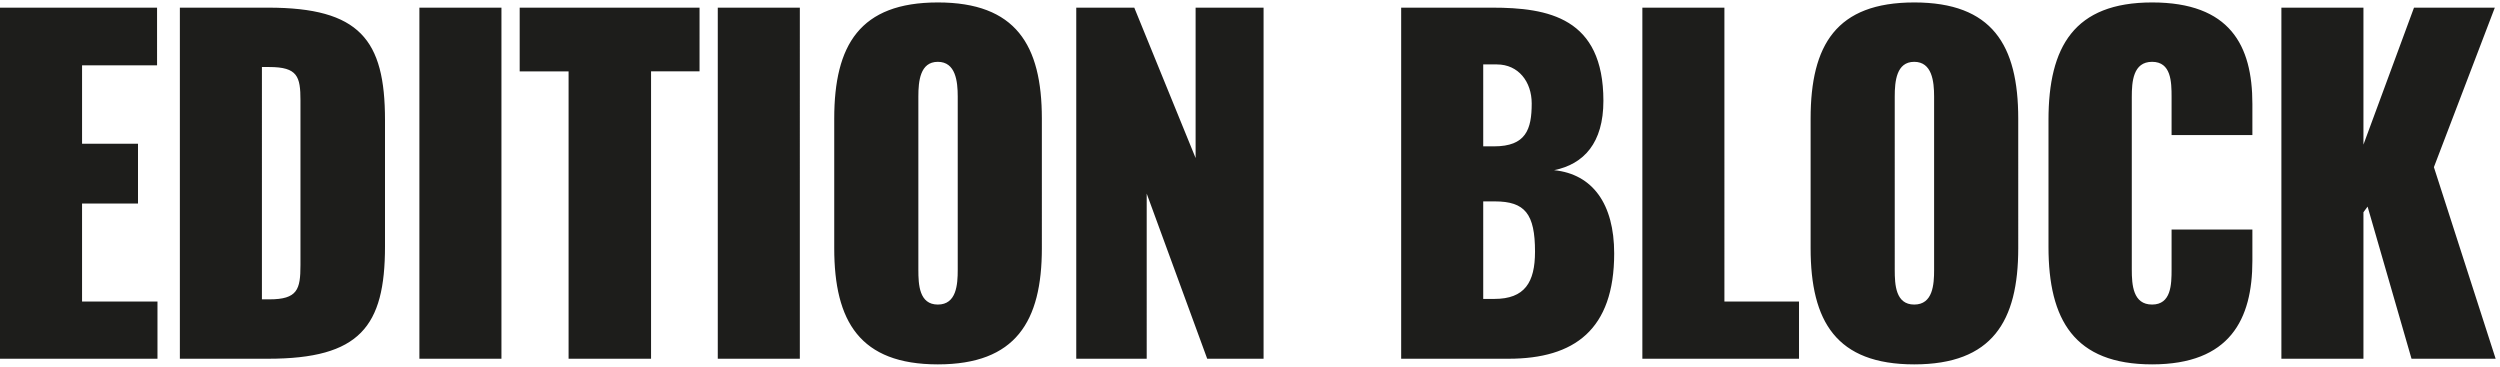 <svg xmlns="http://www.w3.org/2000/svg" width="341" height="50" fill="none"><path fill="#1D1D1B" d="M11.192 27.766h7.631v-8.159h-7.63v-10.7h10.23V1.042H0V48.93h21.48v-7.804H11.192v-13.36ZM36.574 1.043h-12.04v47.888h12.04c12.492 0 15.94-4.375 15.94-15.312V16.355c0-10.937-3.448-15.312-15.94-15.312Zm4.409 35.118c0 3.31-.396 4.67-4.24 4.67h-1.017V9.143h1.017c3.844 0 4.24 1.3 4.24 4.552V36.16ZM68.397 1.043H57.205v47.888h11.192V1.043Zm2.488 8.691h6.67V48.93h11.249V9.734h6.614V1.043H70.885v8.69Zm38.213-8.691H97.905v47.888h11.193V1.043Zm18.823-.709c-10.627 0-14.132 5.794-14.132 15.844v17.678c0 9.991 3.505 15.844 14.132 15.844 10.627 0 14.188-5.853 14.188-15.844V16.178c0-10.05-3.561-15.844-14.188-15.844Zm2.713 36.478c0 2.01-.169 4.73-2.713 4.73s-2.657-2.72-2.657-4.73V13.163c0-2.069.226-4.73 2.657-4.73s2.713 2.661 2.713 4.73v23.649Zm32.447-15.254-8.366-20.515h-7.914v47.888h9.609V26.406l8.253 22.525h7.688V1.043h-9.27v20.515Zm48.896 1.655c4.07-.827 6.726-3.724 6.726-9.459 0-11.351-7.518-12.711-15.205-12.711h-12.38v47.888h14.641c8.987 0 14.414-3.961 14.414-14.366 0-6.74-2.939-10.82-8.196-11.352Zm-9.666-14.425h1.865c2.939 0 4.748 2.365 4.748 5.32 0 3.548-.791 5.854-5.144 5.854h-1.469V8.788Zm1.526 31.984h-1.526V27.47h1.582c4.127 0 5.483 1.715 5.483 6.858 0 4.198-1.413 6.444-5.539 6.444Zm31.372-39.729h-11.192v47.888h21.367v-7.804h-10.175V1.043Zm25.89-.709c-10.628 0-14.132 5.794-14.132 15.844v17.678c0 9.991 3.504 15.844 14.132 15.844 10.627 0 14.188-5.853 14.188-15.844V16.178c0-10.05-3.561-15.844-14.188-15.844Zm2.713 36.478c0 2.01-.17 4.73-2.713 4.73-2.544 0-2.657-2.72-2.657-4.73V13.163c0-2.069.226-4.73 2.657-4.73 2.43 0 2.713 2.661 2.713 4.73v23.649ZM293.546.334c-10.627 0-14.132 6.03-14.132 16.022v17.322c0 9.933 3.505 16.022 14.132 16.022 10.627 0 13.679-6.149 13.679-14.13v-4.257h-11.022v5.44c0 2.069-.057 4.788-2.657 4.788s-2.77-2.66-2.77-4.788v-23.53c0-2.07.17-4.79 2.77-4.79s2.657 2.72 2.657 4.79v5.202h11.022v-4.257c0-7.981-3.052-13.834-13.679-13.834ZM331.984 22.8l8.309-21.757H329.27l-6.896 18.682V1.043h-11.192v47.888h11.192V28.948l.565-.768 5.992 20.751h11.475L331.984 22.8Z"/></svg>